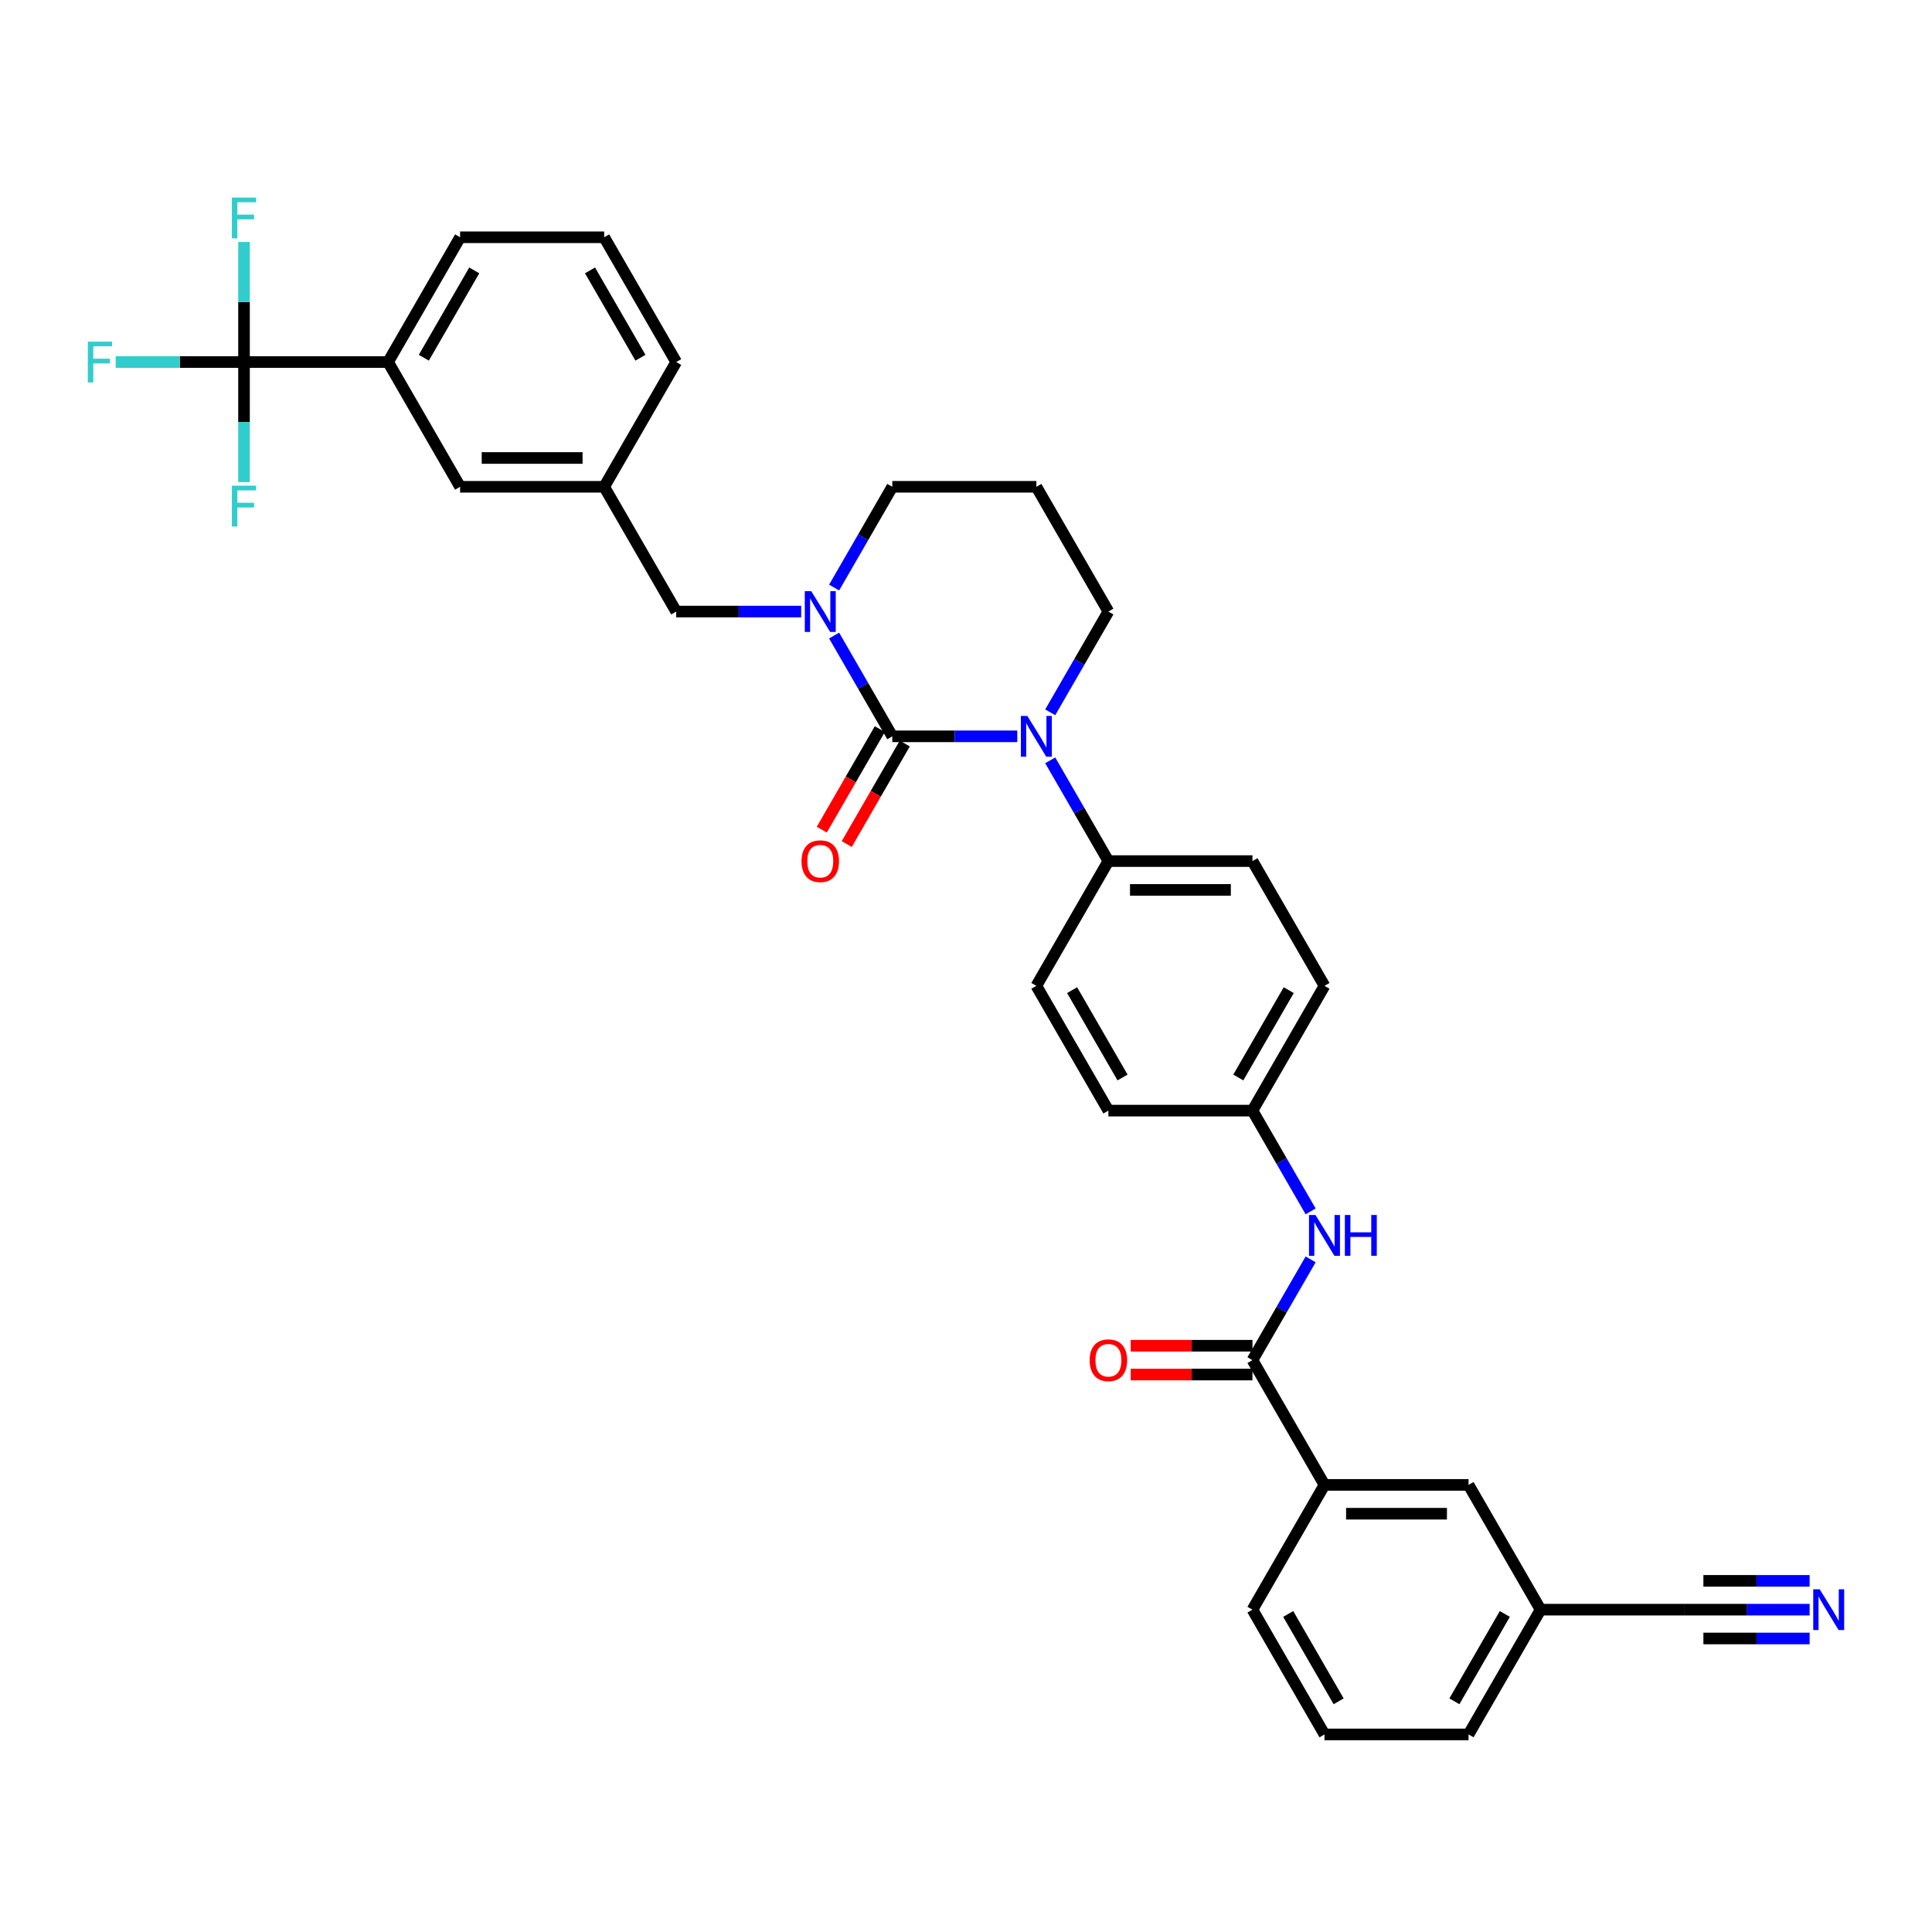 <?xml version='1.0' encoding='iso-8859-1'?>
<svg version='1.1' baseProfile='full'
              xmlns='http://www.w3.org/2000/svg'
                      xmlns:rdkit='http://www.rdkit.org/xml'
                      xmlns:xlink='http://www.w3.org/1999/xlink'
                  xml:space='preserve'
width='1000px' height='1000px' viewBox='0 0 1000 1000'>
<!-- END OF HEADER -->
<rect style='opacity:1.0;fill:#FFFFFF;stroke:none' width='1000' height='1000' x='0' y='0'> </rect>
<path class='bond-0' d='M 797.403,833.159 L 760.119,897.736' style='fill:none;fill-rule:evenodd;stroke:#000000;stroke-width:6px;stroke-linecap:butt;stroke-linejoin:miter;stroke-opacity:1' />
<path class='bond-0' d='M 778.895,835.389 L 752.797,880.593' style='fill:none;fill-rule:evenodd;stroke:#000000;stroke-width:6px;stroke-linecap:butt;stroke-linejoin:miter;stroke-opacity:1' />
<path class='bond-1' d='M 797.403,833.159 L 760.119,768.582' style='fill:none;fill-rule:evenodd;stroke:#000000;stroke-width:6px;stroke-linecap:butt;stroke-linejoin:miter;stroke-opacity:1' />
<path class='bond-2' d='M 797.403,833.159 L 871.97,833.159' style='fill:none;fill-rule:evenodd;stroke:#000000;stroke-width:6px;stroke-linecap:butt;stroke-linejoin:miter;stroke-opacity:1' />
<path class='bond-3' d='M 678.38,651.851 L 663.325,677.928' style='fill:none;fill-rule:evenodd;stroke:#0000FF;stroke-width:6px;stroke-linecap:butt;stroke-linejoin:miter;stroke-opacity:1' />
<path class='bond-3' d='M 663.325,677.928 L 648.269,704.005' style='fill:none;fill-rule:evenodd;stroke:#000000;stroke-width:6px;stroke-linecap:butt;stroke-linejoin:miter;stroke-opacity:1' />
<path class='bond-4' d='M 678.38,627.005 L 663.325,600.928' style='fill:none;fill-rule:evenodd;stroke:#0000FF;stroke-width:6px;stroke-linecap:butt;stroke-linejoin:miter;stroke-opacity:1' />
<path class='bond-4' d='M 663.325,600.928 L 648.269,574.851' style='fill:none;fill-rule:evenodd;stroke:#000000;stroke-width:6px;stroke-linecap:butt;stroke-linejoin:miter;stroke-opacity:1' />
<path class='bond-5' d='M 648.269,696.548 L 616.764,696.548' style='fill:none;fill-rule:evenodd;stroke:#000000;stroke-width:6px;stroke-linecap:butt;stroke-linejoin:miter;stroke-opacity:1' />
<path class='bond-5' d='M 616.764,696.548 L 585.26,696.548' style='fill:none;fill-rule:evenodd;stroke:#FF0000;stroke-width:6px;stroke-linecap:butt;stroke-linejoin:miter;stroke-opacity:1' />
<path class='bond-5' d='M 648.269,711.462 L 616.764,711.462' style='fill:none;fill-rule:evenodd;stroke:#000000;stroke-width:6px;stroke-linecap:butt;stroke-linejoin:miter;stroke-opacity:1' />
<path class='bond-5' d='M 616.764,711.462 L 585.26,711.462' style='fill:none;fill-rule:evenodd;stroke:#FF0000;stroke-width:6px;stroke-linecap:butt;stroke-linejoin:miter;stroke-opacity:1' />
<path class='bond-6' d='M 648.269,704.005 L 685.552,768.582' style='fill:none;fill-rule:evenodd;stroke:#000000;stroke-width:6px;stroke-linecap:butt;stroke-linejoin:miter;stroke-opacity:1' />
<path class='bond-7' d='M 760.119,897.736 L 685.552,897.736' style='fill:none;fill-rule:evenodd;stroke:#000000;stroke-width:6px;stroke-linecap:butt;stroke-linejoin:miter;stroke-opacity:1' />
<path class='bond-8' d='M 461.852,381.121 L 446.796,355.044' style='fill:none;fill-rule:evenodd;stroke:#000000;stroke-width:6px;stroke-linecap:butt;stroke-linejoin:miter;stroke-opacity:1' />
<path class='bond-8' d='M 446.796,355.044 L 431.74,328.967' style='fill:none;fill-rule:evenodd;stroke:#0000FF;stroke-width:6px;stroke-linecap:butt;stroke-linejoin:miter;stroke-opacity:1' />
<path class='bond-9' d='M 461.852,381.121 L 494.199,381.121' style='fill:none;fill-rule:evenodd;stroke:#000000;stroke-width:6px;stroke-linecap:butt;stroke-linejoin:miter;stroke-opacity:1' />
<path class='bond-9' d='M 494.199,381.121 L 526.546,381.121' style='fill:none;fill-rule:evenodd;stroke:#0000FF;stroke-width:6px;stroke-linecap:butt;stroke-linejoin:miter;stroke-opacity:1' />
<path class='bond-10' d='M 455.394,377.392 L 440.373,403.41' style='fill:none;fill-rule:evenodd;stroke:#000000;stroke-width:6px;stroke-linecap:butt;stroke-linejoin:miter;stroke-opacity:1' />
<path class='bond-10' d='M 440.373,403.41 L 425.352,429.427' style='fill:none;fill-rule:evenodd;stroke:#FF0000;stroke-width:6px;stroke-linecap:butt;stroke-linejoin:miter;stroke-opacity:1' />
<path class='bond-10' d='M 468.309,384.849 L 453.288,410.866' style='fill:none;fill-rule:evenodd;stroke:#000000;stroke-width:6px;stroke-linecap:butt;stroke-linejoin:miter;stroke-opacity:1' />
<path class='bond-10' d='M 453.288,410.866 L 438.267,436.884' style='fill:none;fill-rule:evenodd;stroke:#FF0000;stroke-width:6px;stroke-linecap:butt;stroke-linejoin:miter;stroke-opacity:1' />
<path class='bond-11' d='M 431.74,304.121 L 446.796,278.044' style='fill:none;fill-rule:evenodd;stroke:#0000FF;stroke-width:6px;stroke-linecap:butt;stroke-linejoin:miter;stroke-opacity:1' />
<path class='bond-11' d='M 446.796,278.044 L 461.852,251.967' style='fill:none;fill-rule:evenodd;stroke:#000000;stroke-width:6px;stroke-linecap:butt;stroke-linejoin:miter;stroke-opacity:1' />
<path class='bond-12' d='M 414.695,316.544 L 382.348,316.544' style='fill:none;fill-rule:evenodd;stroke:#0000FF;stroke-width:6px;stroke-linecap:butt;stroke-linejoin:miter;stroke-opacity:1' />
<path class='bond-12' d='M 382.348,316.544 L 350.001,316.544' style='fill:none;fill-rule:evenodd;stroke:#000000;stroke-width:6px;stroke-linecap:butt;stroke-linejoin:miter;stroke-opacity:1' />
<path class='bond-13' d='M 461.852,251.967 L 536.419,251.967' style='fill:none;fill-rule:evenodd;stroke:#000000;stroke-width:6px;stroke-linecap:butt;stroke-linejoin:miter;stroke-opacity:1' />
<path class='bond-14' d='M 536.419,251.967 L 573.702,316.544' style='fill:none;fill-rule:evenodd;stroke:#000000;stroke-width:6px;stroke-linecap:butt;stroke-linejoin:miter;stroke-opacity:1' />
<path class='bond-15' d='M 573.702,316.544 L 558.646,342.621' style='fill:none;fill-rule:evenodd;stroke:#000000;stroke-width:6px;stroke-linecap:butt;stroke-linejoin:miter;stroke-opacity:1' />
<path class='bond-15' d='M 558.646,342.621 L 543.591,368.698' style='fill:none;fill-rule:evenodd;stroke:#0000FF;stroke-width:6px;stroke-linecap:butt;stroke-linejoin:miter;stroke-opacity:1' />
<path class='bond-16' d='M 543.591,393.543 L 558.646,419.62' style='fill:none;fill-rule:evenodd;stroke:#0000FF;stroke-width:6px;stroke-linecap:butt;stroke-linejoin:miter;stroke-opacity:1' />
<path class='bond-16' d='M 558.646,419.62 L 573.702,445.697' style='fill:none;fill-rule:evenodd;stroke:#000000;stroke-width:6px;stroke-linecap:butt;stroke-linejoin:miter;stroke-opacity:1' />
<path class='bond-17' d='M 200.867,187.39 L 238.151,122.813' style='fill:none;fill-rule:evenodd;stroke:#000000;stroke-width:6px;stroke-linecap:butt;stroke-linejoin:miter;stroke-opacity:1' />
<path class='bond-17' d='M 219.375,185.16 L 245.473,139.956' style='fill:none;fill-rule:evenodd;stroke:#000000;stroke-width:6px;stroke-linecap:butt;stroke-linejoin:miter;stroke-opacity:1' />
<path class='bond-18' d='M 200.867,187.39 L 238.151,251.967' style='fill:none;fill-rule:evenodd;stroke:#000000;stroke-width:6px;stroke-linecap:butt;stroke-linejoin:miter;stroke-opacity:1' />
<path class='bond-19' d='M 200.867,187.39 L 126.3,187.39' style='fill:none;fill-rule:evenodd;stroke:#000000;stroke-width:6px;stroke-linecap:butt;stroke-linejoin:miter;stroke-opacity:1' />
<path class='bond-20' d='M 238.151,122.813 L 312.718,122.813' style='fill:none;fill-rule:evenodd;stroke:#000000;stroke-width:6px;stroke-linecap:butt;stroke-linejoin:miter;stroke-opacity:1' />
<path class='bond-21' d='M 648.269,574.851 L 685.552,510.274' style='fill:none;fill-rule:evenodd;stroke:#000000;stroke-width:6px;stroke-linecap:butt;stroke-linejoin:miter;stroke-opacity:1' />
<path class='bond-21' d='M 640.946,557.708 L 667.045,512.504' style='fill:none;fill-rule:evenodd;stroke:#000000;stroke-width:6px;stroke-linecap:butt;stroke-linejoin:miter;stroke-opacity:1' />
<path class='bond-22' d='M 648.269,574.851 L 573.702,574.851' style='fill:none;fill-rule:evenodd;stroke:#000000;stroke-width:6px;stroke-linecap:butt;stroke-linejoin:miter;stroke-opacity:1' />
<path class='bond-23' d='M 685.552,510.274 L 648.269,445.697' style='fill:none;fill-rule:evenodd;stroke:#000000;stroke-width:6px;stroke-linecap:butt;stroke-linejoin:miter;stroke-opacity:1' />
<path class='bond-24' d='M 573.702,574.851 L 536.419,510.274' style='fill:none;fill-rule:evenodd;stroke:#000000;stroke-width:6px;stroke-linecap:butt;stroke-linejoin:miter;stroke-opacity:1' />
<path class='bond-24' d='M 581.025,557.708 L 554.926,512.504' style='fill:none;fill-rule:evenodd;stroke:#000000;stroke-width:6px;stroke-linecap:butt;stroke-linejoin:miter;stroke-opacity:1' />
<path class='bond-25' d='M 573.702,445.697 L 536.419,510.274' style='fill:none;fill-rule:evenodd;stroke:#000000;stroke-width:6px;stroke-linecap:butt;stroke-linejoin:miter;stroke-opacity:1' />
<path class='bond-26' d='M 573.702,445.697 L 648.269,445.697' style='fill:none;fill-rule:evenodd;stroke:#000000;stroke-width:6px;stroke-linecap:butt;stroke-linejoin:miter;stroke-opacity:1' />
<path class='bond-26' d='M 584.887,460.611 L 637.084,460.611' style='fill:none;fill-rule:evenodd;stroke:#000000;stroke-width:6px;stroke-linecap:butt;stroke-linejoin:miter;stroke-opacity:1' />
<path class='bond-27' d='M 312.718,122.813 L 350.001,187.39' style='fill:none;fill-rule:evenodd;stroke:#000000;stroke-width:6px;stroke-linecap:butt;stroke-linejoin:miter;stroke-opacity:1' />
<path class='bond-27' d='M 305.395,139.956 L 331.493,185.16' style='fill:none;fill-rule:evenodd;stroke:#000000;stroke-width:6px;stroke-linecap:butt;stroke-linejoin:miter;stroke-opacity:1' />
<path class='bond-28' d='M 350.001,187.39 L 312.718,251.967' style='fill:none;fill-rule:evenodd;stroke:#000000;stroke-width:6px;stroke-linecap:butt;stroke-linejoin:miter;stroke-opacity:1' />
<path class='bond-29' d='M 312.718,251.967 L 238.151,251.967' style='fill:none;fill-rule:evenodd;stroke:#000000;stroke-width:6px;stroke-linecap:butt;stroke-linejoin:miter;stroke-opacity:1' />
<path class='bond-29' d='M 301.533,237.053 L 249.336,237.053' style='fill:none;fill-rule:evenodd;stroke:#000000;stroke-width:6px;stroke-linecap:butt;stroke-linejoin:miter;stroke-opacity:1' />
<path class='bond-30' d='M 312.718,251.967 L 350.001,316.544' style='fill:none;fill-rule:evenodd;stroke:#000000;stroke-width:6px;stroke-linecap:butt;stroke-linejoin:miter;stroke-opacity:1' />
<path class='bond-31' d='M 126.3,187.39 L 93.088,187.39' style='fill:none;fill-rule:evenodd;stroke:#000000;stroke-width:6px;stroke-linecap:butt;stroke-linejoin:miter;stroke-opacity:1' />
<path class='bond-31' d='M 93.088,187.39 L 59.876,187.39' style='fill:none;fill-rule:evenodd;stroke:#33CCCC;stroke-width:6px;stroke-linecap:butt;stroke-linejoin:miter;stroke-opacity:1' />
<path class='bond-32' d='M 126.3,187.39 L 126.3,156.318' style='fill:none;fill-rule:evenodd;stroke:#000000;stroke-width:6px;stroke-linecap:butt;stroke-linejoin:miter;stroke-opacity:1' />
<path class='bond-32' d='M 126.3,156.318 L 126.3,125.246' style='fill:none;fill-rule:evenodd;stroke:#33CCCC;stroke-width:6px;stroke-linecap:butt;stroke-linejoin:miter;stroke-opacity:1' />
<path class='bond-33' d='M 126.3,187.39 L 126.3,218.462' style='fill:none;fill-rule:evenodd;stroke:#000000;stroke-width:6px;stroke-linecap:butt;stroke-linejoin:miter;stroke-opacity:1' />
<path class='bond-33' d='M 126.3,218.462 L 126.3,249.534' style='fill:none;fill-rule:evenodd;stroke:#33CCCC;stroke-width:6px;stroke-linecap:butt;stroke-linejoin:miter;stroke-opacity:1' />
<path class='bond-34' d='M 685.552,897.736 L 648.269,833.159' style='fill:none;fill-rule:evenodd;stroke:#000000;stroke-width:6px;stroke-linecap:butt;stroke-linejoin:miter;stroke-opacity:1' />
<path class='bond-34' d='M 692.875,880.593 L 666.777,835.389' style='fill:none;fill-rule:evenodd;stroke:#000000;stroke-width:6px;stroke-linecap:butt;stroke-linejoin:miter;stroke-opacity:1' />
<path class='bond-35' d='M 648.269,833.159 L 685.552,768.582' style='fill:none;fill-rule:evenodd;stroke:#000000;stroke-width:6px;stroke-linecap:butt;stroke-linejoin:miter;stroke-opacity:1' />
<path class='bond-36' d='M 685.552,768.582 L 760.119,768.582' style='fill:none;fill-rule:evenodd;stroke:#000000;stroke-width:6px;stroke-linecap:butt;stroke-linejoin:miter;stroke-opacity:1' />
<path class='bond-36' d='M 696.738,783.495 L 748.934,783.495' style='fill:none;fill-rule:evenodd;stroke:#000000;stroke-width:6px;stroke-linecap:butt;stroke-linejoin:miter;stroke-opacity:1' />
<path class='bond-37' d='M 871.97,833.159 L 904.317,833.159' style='fill:none;fill-rule:evenodd;stroke:#000000;stroke-width:6px;stroke-linecap:butt;stroke-linejoin:miter;stroke-opacity:1' />
<path class='bond-37' d='M 904.317,833.159 L 936.664,833.159' style='fill:none;fill-rule:evenodd;stroke:#0000FF;stroke-width:6px;stroke-linecap:butt;stroke-linejoin:miter;stroke-opacity:1' />
<path class='bond-37' d='M 881.674,848.072 L 909.169,848.072' style='fill:none;fill-rule:evenodd;stroke:#000000;stroke-width:6px;stroke-linecap:butt;stroke-linejoin:miter;stroke-opacity:1' />
<path class='bond-37' d='M 909.169,848.072 L 936.664,848.072' style='fill:none;fill-rule:evenodd;stroke:#0000FF;stroke-width:6px;stroke-linecap:butt;stroke-linejoin:miter;stroke-opacity:1' />
<path class='bond-37' d='M 881.674,818.246 L 909.169,818.246' style='fill:none;fill-rule:evenodd;stroke:#000000;stroke-width:6px;stroke-linecap:butt;stroke-linejoin:miter;stroke-opacity:1' />
<path class='bond-37' d='M 909.169,818.246 L 936.664,818.246' style='fill:none;fill-rule:evenodd;stroke:#0000FF;stroke-width:6px;stroke-linecap:butt;stroke-linejoin:miter;stroke-opacity:1' />
<path  class='atom-1' d='M 680.885 628.87
L 687.804 640.055
Q 688.49 641.158, 689.594 643.157
Q 690.698 645.155, 690.757 645.274
L 690.757 628.87
L 693.561 628.87
L 693.561 649.987
L 690.668 649.987
L 683.241 637.758
Q 682.376 636.326, 681.451 634.686
Q 680.557 633.045, 680.288 632.538
L 680.288 649.987
L 677.544 649.987
L 677.544 628.87
L 680.885 628.87
' fill='#0000FF'/>
<path  class='atom-1' d='M 696.096 628.87
L 698.96 628.87
L 698.96 637.847
L 709.757 637.847
L 709.757 628.87
L 712.62 628.87
L 712.62 649.987
L 709.757 649.987
L 709.757 640.234
L 698.96 640.234
L 698.96 649.987
L 696.096 649.987
L 696.096 628.87
' fill='#0000FF'/>
<path  class='atom-3' d='M 564.008 704.065
Q 564.008 698.994, 566.514 696.161
Q 569.019 693.327, 573.702 693.327
Q 578.385 693.327, 580.89 696.161
Q 583.396 698.994, 583.396 704.065
Q 583.396 709.195, 580.86 712.118
Q 578.325 715.011, 573.702 715.011
Q 569.049 715.011, 566.514 712.118
Q 564.008 709.225, 564.008 704.065
M 573.702 712.625
Q 576.923 712.625, 578.653 710.478
Q 580.413 708.3, 580.413 704.065
Q 580.413 699.919, 578.653 697.831
Q 576.923 695.713, 573.702 695.713
Q 570.481 695.713, 568.721 697.801
Q 566.991 699.889, 566.991 704.065
Q 566.991 708.33, 568.721 710.478
Q 570.481 712.625, 573.702 712.625
' fill='#FF0000'/>
<path  class='atom-6' d='M 419.9 305.985
L 426.82 317.17
Q 427.506 318.274, 428.61 320.272
Q 429.713 322.27, 429.773 322.39
L 429.773 305.985
L 432.577 305.985
L 432.577 327.102
L 429.683 327.102
L 422.256 314.873
Q 421.391 313.442, 420.467 311.801
Q 419.572 310.161, 419.304 309.654
L 419.304 327.102
L 416.56 327.102
L 416.56 305.985
L 419.9 305.985
' fill='#0000FF'/>
<path  class='atom-10' d='M 531.751 370.562
L 538.67 381.747
Q 539.356 382.851, 540.46 384.849
Q 541.564 386.847, 541.623 386.967
L 541.623 370.562
L 544.427 370.562
L 544.427 391.679
L 541.534 391.679
L 534.107 379.45
Q 533.242 378.019, 532.317 376.378
Q 531.423 374.738, 531.154 374.231
L 531.154 391.679
L 528.41 391.679
L 528.41 370.562
L 531.751 370.562
' fill='#0000FF'/>
<path  class='atom-11' d='M 414.874 445.757
Q 414.874 440.687, 417.38 437.853
Q 419.885 435.019, 424.568 435.019
Q 429.251 435.019, 431.756 437.853
Q 434.262 440.687, 434.262 445.757
Q 434.262 450.887, 431.726 453.81
Q 429.191 456.704, 424.568 456.704
Q 419.915 456.704, 417.38 453.81
Q 414.874 450.917, 414.874 445.757
M 424.568 454.317
Q 427.789 454.317, 429.519 452.17
Q 431.279 449.993, 431.279 445.757
Q 431.279 441.611, 429.519 439.523
Q 427.789 437.406, 424.568 437.406
Q 421.347 437.406, 419.587 439.494
Q 417.857 441.581, 417.857 445.757
Q 417.857 450.022, 419.587 452.17
Q 421.347 454.317, 424.568 454.317
' fill='#FF0000'/>
<path  class='atom-25' d='M 45.455 176.831
L 58.012 176.831
L 58.012 179.247
L 48.288 179.247
L 48.288 185.66
L 56.938 185.66
L 56.938 188.106
L 48.288 188.106
L 48.288 197.949
L 45.455 197.949
L 45.455 176.831
' fill='#33CCCC'/>
<path  class='atom-26' d='M 120.022 102.264
L 132.579 102.264
L 132.579 104.68
L 122.855 104.68
L 122.855 111.093
L 131.505 111.093
L 131.505 113.539
L 122.855 113.539
L 122.855 123.382
L 120.022 123.382
L 120.022 102.264
' fill='#33CCCC'/>
<path  class='atom-27' d='M 120.022 251.398
L 132.579 251.398
L 132.579 253.814
L 122.855 253.814
L 122.855 260.227
L 131.505 260.227
L 131.505 262.673
L 122.855 262.673
L 122.855 272.516
L 120.022 272.516
L 120.022 251.398
' fill='#33CCCC'/>
<path  class='atom-34' d='M 941.869 822.6
L 948.789 833.785
Q 949.475 834.889, 950.578 836.887
Q 951.682 838.886, 951.742 839.005
L 951.742 822.6
L 954.545 822.6
L 954.545 843.718
L 951.652 843.718
L 944.225 831.489
Q 943.36 830.057, 942.436 828.416
Q 941.541 826.776, 941.273 826.269
L 941.273 843.718
L 938.528 843.718
L 938.528 822.6
L 941.869 822.6
' fill='#0000FF'/>
</svg>
